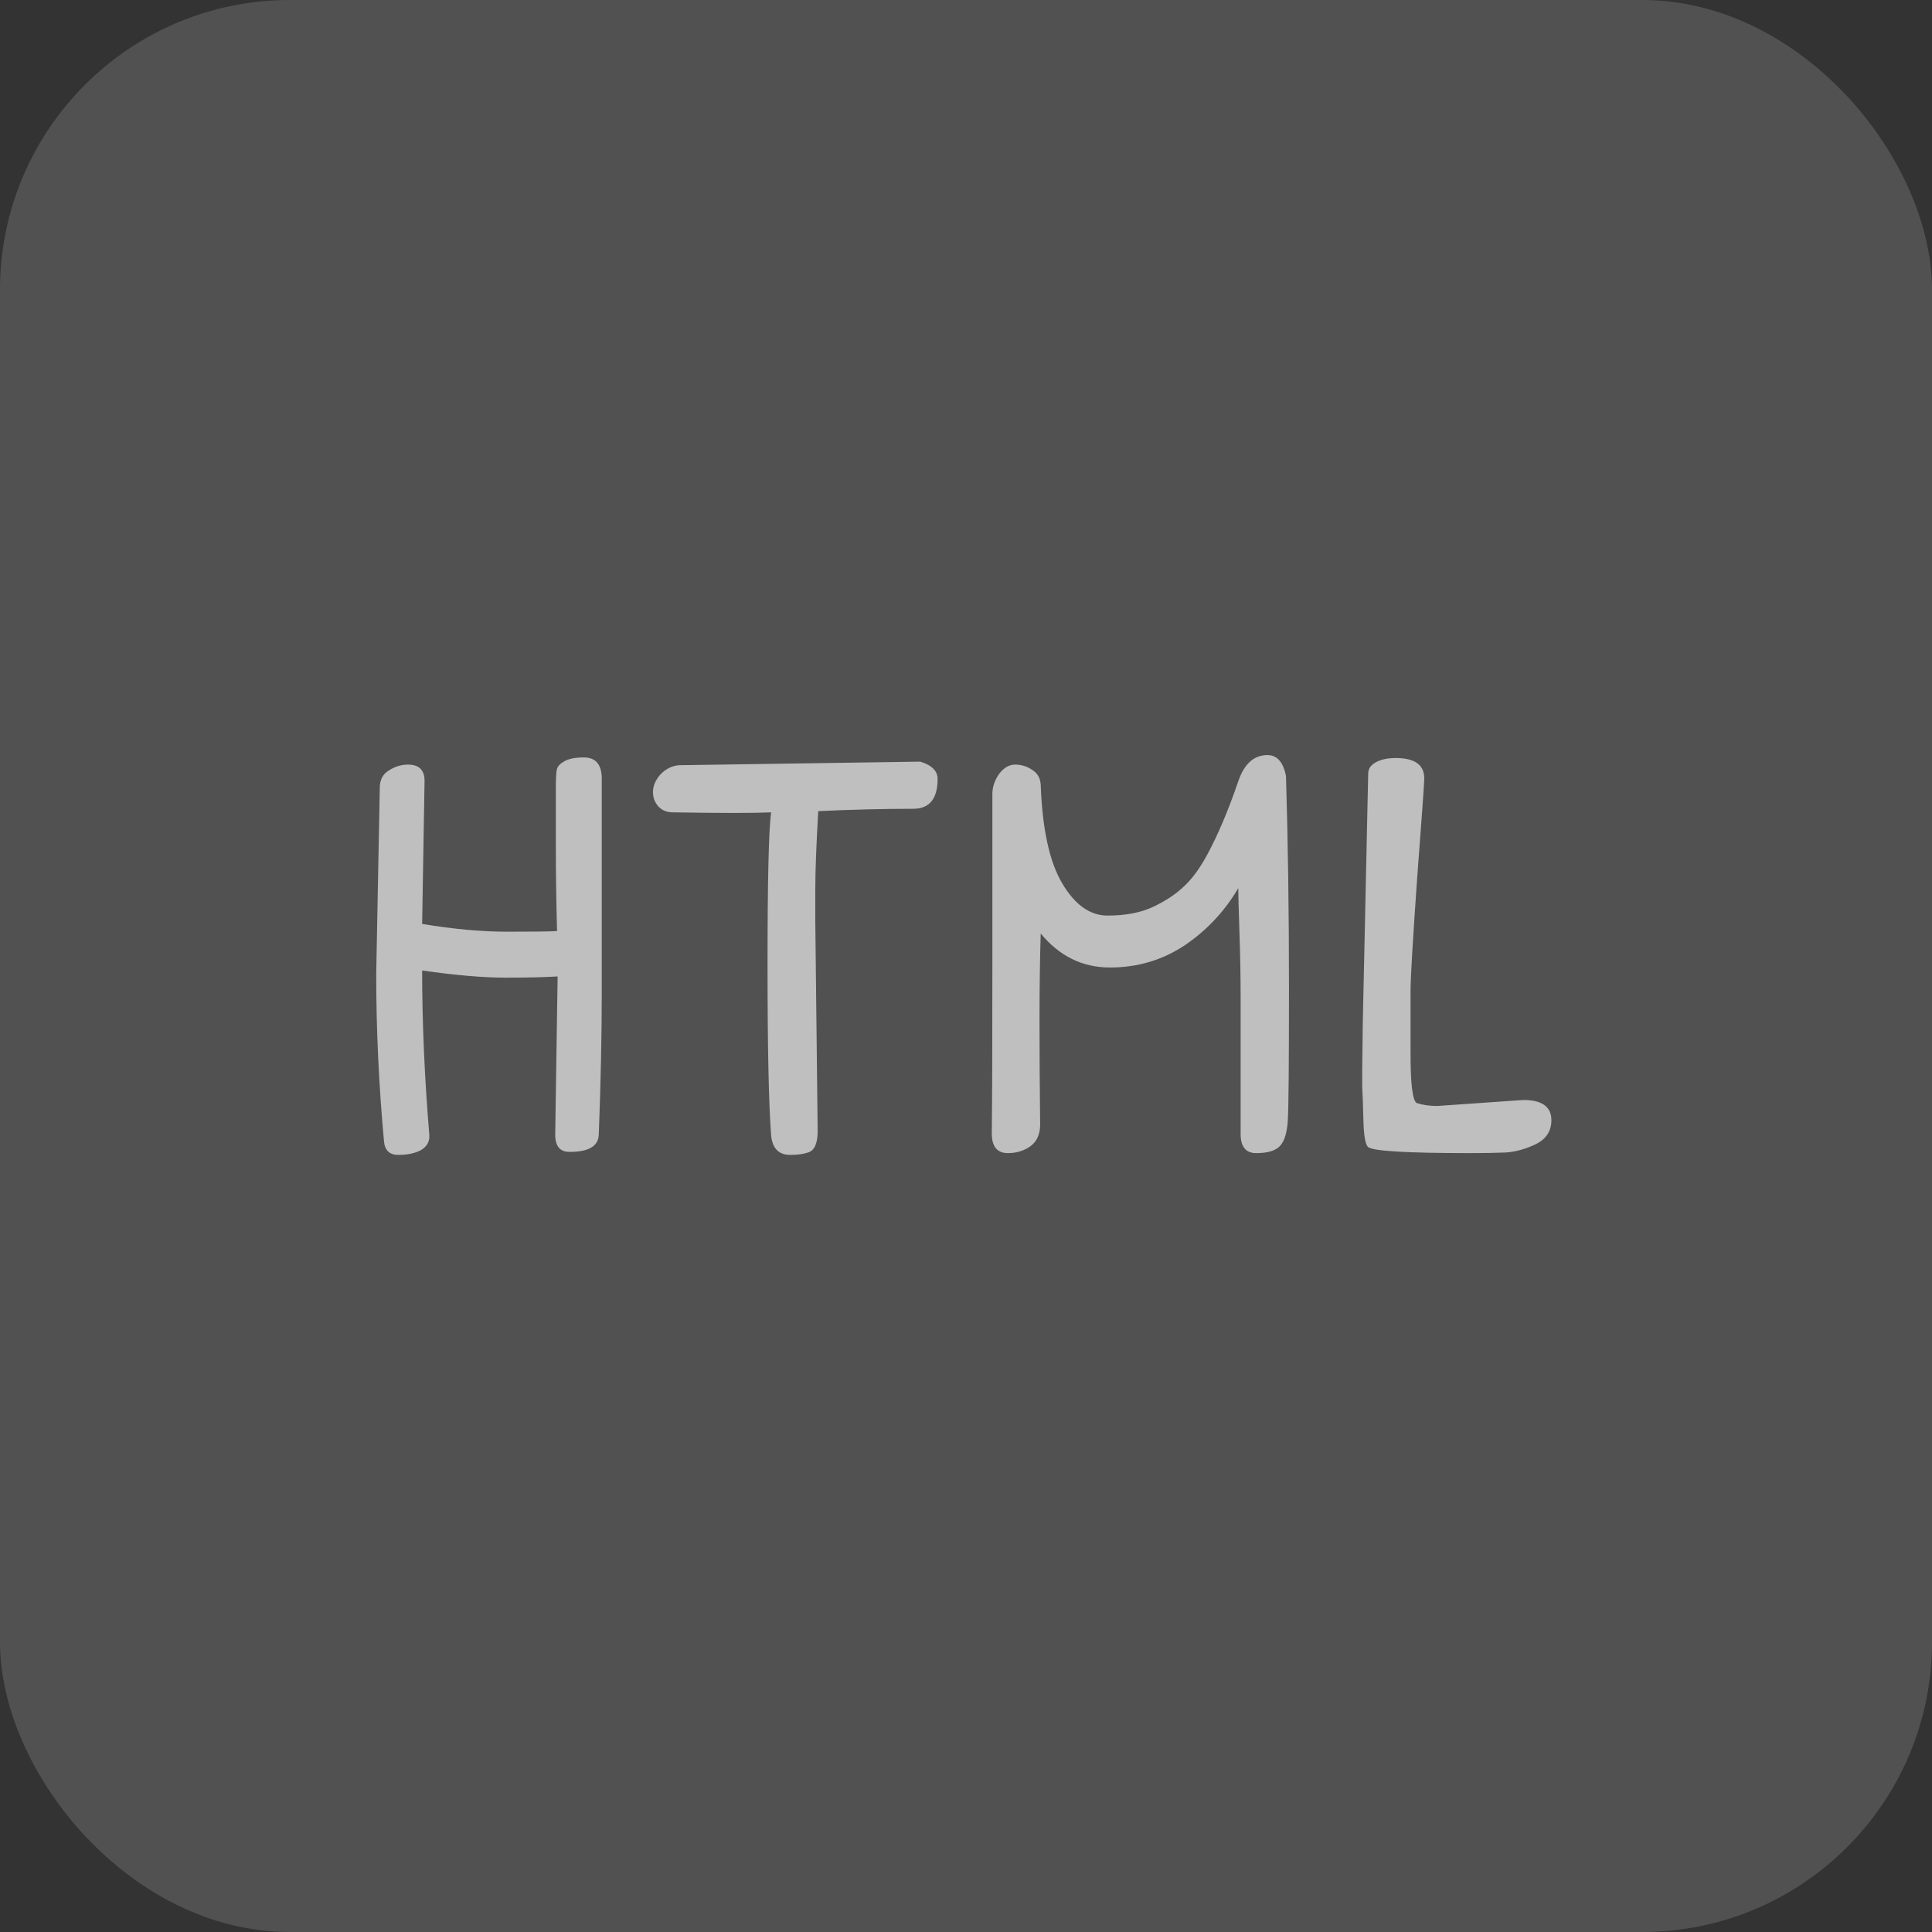 <svg width="40" height="40" viewBox="0 0 40 40" fill="none" xmlns="http://www.w3.org/2000/svg">
<rect x="0" y="0" width="40" height="40" fill="#333333" stroke="none"/>
<rect width="40" height="40" rx="6" fill="white" fill-opacity="0.15"/>
<path d="M8.74 19.129C9.383 19.236 9.972 19.29 10.507 19.29C11.043 19.29 11.384 19.286 11.533 19.277C11.516 18.651 11.508 18.05 11.508 17.474C11.508 16.897 11.508 16.506 11.508 16.3C11.508 16.094 11.516 15.966 11.533 15.917C11.549 15.859 11.603 15.806 11.693 15.756C11.784 15.707 11.916 15.682 12.088 15.682C12.336 15.682 12.459 15.83 12.459 16.127V20.501C12.459 21.407 12.439 22.403 12.397 23.491C12.389 23.73 12.187 23.849 11.792 23.849C11.594 23.849 11.495 23.73 11.495 23.491L11.545 20.216C11.281 20.233 10.919 20.241 10.458 20.241C10.005 20.241 9.432 20.192 8.74 20.093C8.74 21.18 8.79 22.317 8.889 23.503C8.897 23.635 8.839 23.738 8.716 23.812C8.592 23.878 8.436 23.911 8.246 23.911C8.065 23.911 7.966 23.816 7.95 23.627C7.842 22.457 7.789 21.304 7.789 20.167L7.863 16.312C7.863 16.148 7.925 16.028 8.048 15.954C8.172 15.872 8.304 15.83 8.444 15.83C8.674 15.83 8.79 15.942 8.79 16.164L8.74 19.129ZM14.05 15.843L19.054 15.769C19.293 15.843 19.412 15.962 19.412 16.127C19.412 16.539 19.244 16.745 18.906 16.745C18.288 16.745 17.633 16.761 16.941 16.794C16.9 17.503 16.88 18.038 16.88 18.4C16.88 18.755 16.88 18.981 16.88 19.08L16.929 23.416C16.929 23.672 16.863 23.82 16.731 23.861C16.633 23.894 16.509 23.911 16.361 23.911C16.122 23.911 15.99 23.775 15.965 23.503C15.916 22.869 15.891 21.687 15.891 19.957C15.891 18.219 15.916 17.173 15.965 16.819C15.792 16.827 15.537 16.831 15.199 16.831C14.862 16.831 14.441 16.827 13.939 16.819C13.807 16.819 13.704 16.778 13.63 16.695C13.556 16.613 13.519 16.514 13.519 16.399C13.519 16.275 13.568 16.156 13.667 16.041C13.774 15.925 13.902 15.859 14.05 15.843ZM26.242 15.633C26.44 15.633 26.567 15.777 26.625 16.065C26.666 17.408 26.687 18.874 26.687 20.464C26.687 22.045 26.679 22.959 26.662 23.206C26.646 23.454 26.592 23.627 26.502 23.725C26.411 23.824 26.246 23.874 26.007 23.874C25.793 23.874 25.686 23.742 25.686 23.478V20.686C25.686 20.233 25.678 19.768 25.661 19.29C25.645 18.812 25.637 18.512 25.637 18.388C25.357 18.866 24.986 19.261 24.525 19.574C24.063 19.879 23.549 20.031 22.98 20.031C22.412 20.031 21.934 19.797 21.547 19.327C21.531 19.829 21.522 20.427 21.522 21.119C21.522 21.802 21.526 22.523 21.535 23.281C21.535 23.487 21.465 23.639 21.325 23.738C21.193 23.828 21.041 23.874 20.867 23.874C20.645 23.874 20.534 23.738 20.534 23.466C20.542 22.725 20.546 21.551 20.546 19.945V16.436C20.546 16.296 20.592 16.16 20.682 16.028C20.781 15.896 20.892 15.83 21.016 15.83C21.148 15.83 21.267 15.867 21.374 15.942C21.481 16.008 21.539 16.11 21.547 16.25C21.58 17.165 21.728 17.844 21.992 18.289C22.255 18.734 22.568 18.956 22.931 18.956C23.293 18.956 23.602 18.899 23.858 18.783C24.121 18.66 24.335 18.52 24.5 18.363C24.673 18.207 24.838 17.984 24.994 17.696C25.217 17.284 25.431 16.778 25.637 16.176C25.76 15.814 25.962 15.633 26.242 15.633ZM28.203 22.144L28.215 21.18L28.327 16.016C28.327 15.917 28.38 15.839 28.487 15.781C28.594 15.723 28.73 15.694 28.895 15.694C29.29 15.694 29.488 15.835 29.488 16.115C29.488 16.205 29.439 16.897 29.34 18.19C29.249 19.483 29.204 20.258 29.204 20.513C29.204 20.513 29.204 20.95 29.204 21.823C29.204 22.441 29.245 22.778 29.328 22.836C29.451 22.877 29.595 22.898 29.76 22.898L31.539 22.774C31.926 22.774 32.12 22.914 32.12 23.194C32.12 23.416 32.013 23.581 31.799 23.688C31.593 23.787 31.387 23.845 31.181 23.861C30.975 23.87 30.724 23.874 30.427 23.874C29.134 23.874 28.434 23.832 28.327 23.75C28.269 23.701 28.236 23.515 28.228 23.194C28.22 22.865 28.211 22.634 28.203 22.502C28.203 22.37 28.203 22.251 28.203 22.144Z" fill="#BFBFBF"/>
</svg>
